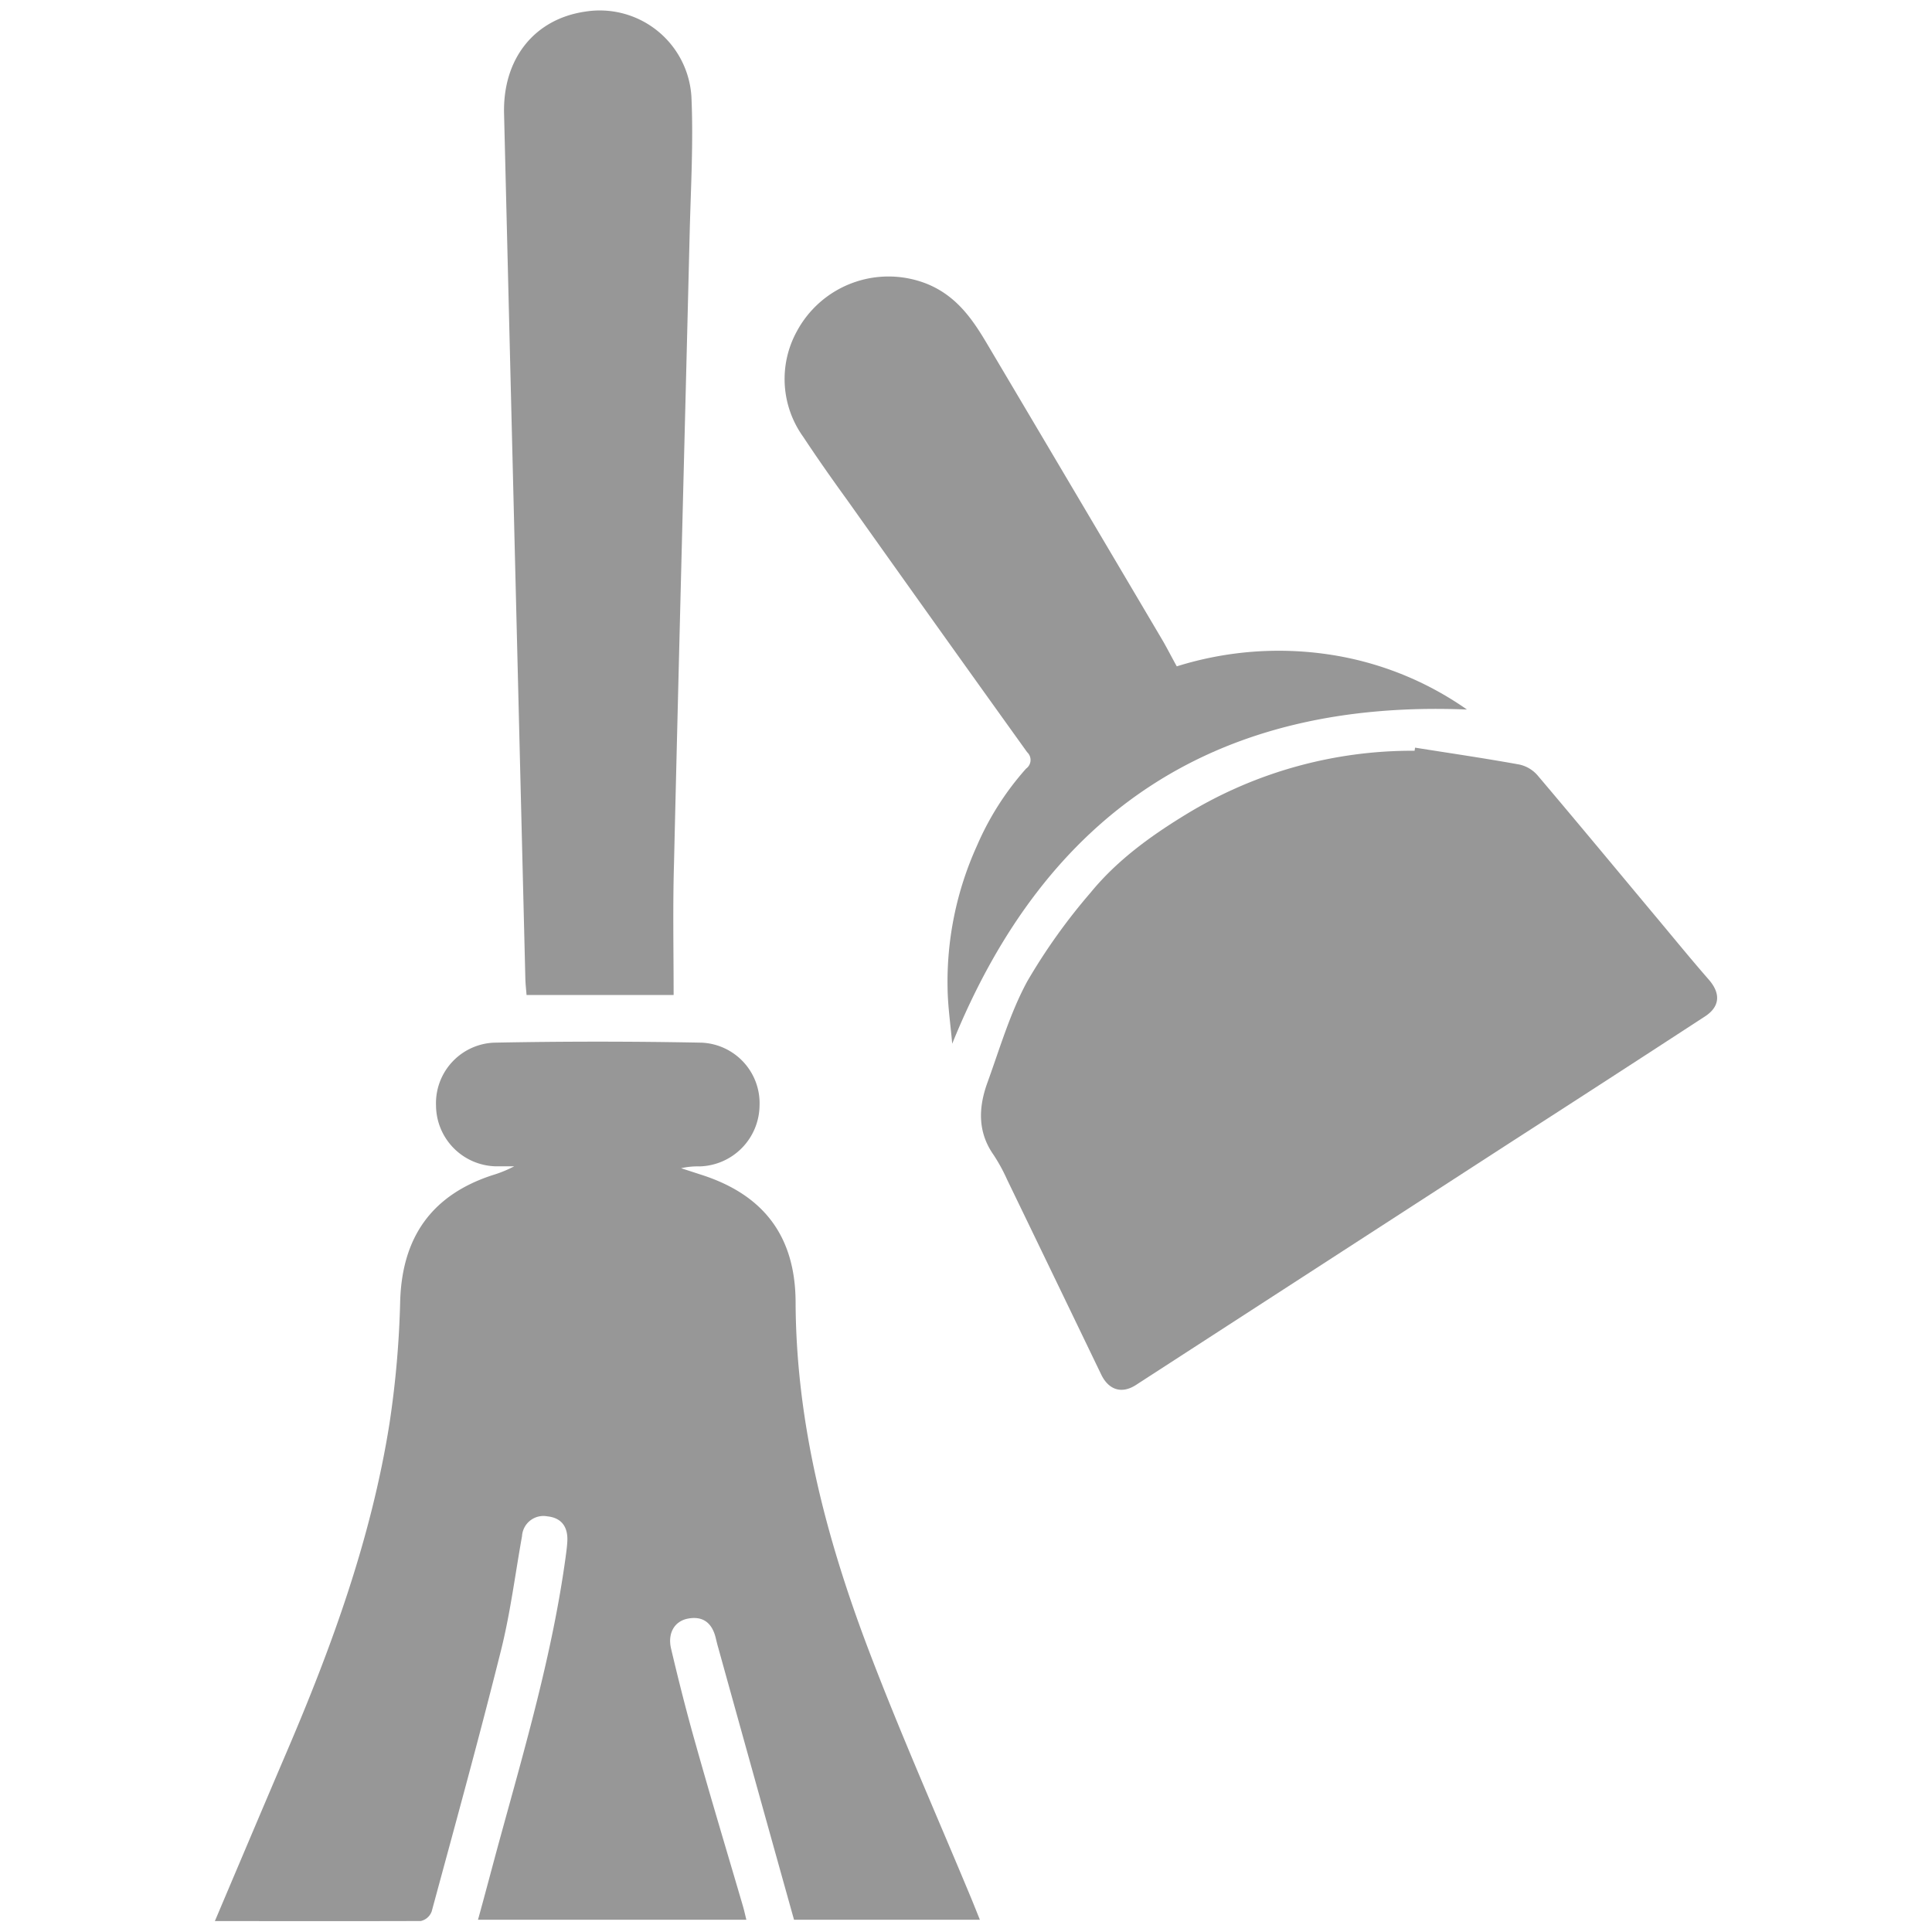 <svg xmlns="http://www.w3.org/2000/svg" viewBox="0 0 255 255"><defs><style>.cls-1{fill:#979797;}.cls-2{fill:none;}</style></defs><g id="Layer_2" data-name="Layer 2"><g id="Layer_1-2" data-name="Layer 1"><path class="cls-1" d="M28.36,253.56c3.27-7.71,6.35-15,9.46-22.28,6-14,11.18-28.25,13.58-43.35a127.71,127.71,0,0,0,1.42-16.24c.26-8.38,4.14-13.94,12.14-16.57a16.44,16.44,0,0,0,2.91-1.18c-.81,0-1.62,0-2.42,0a8.08,8.08,0,0,1-7.9-8,8,8,0,0,1,7.61-8.32q13.74-.27,27.46,0a8,8,0,0,1,7.63,8.33,8.13,8.13,0,0,1-7.91,8,9.81,9.81,0,0,0-2.44.24l2.74.89c8.26,2.67,12.34,8.2,12.37,16.8.06,15.89,4,31,9.56,45.69,4.23,11.15,9.08,22.06,13.66,33.08.34.83.67,1.66,1.1,2.73H104.8q-5-17.88-10-35.9c-.13-.44-.23-.88-.34-1.32-.47-1.9-1.62-2.89-3.62-2.53-1.81.32-2.76,1.93-2.26,4,1,4.25,2.08,8.51,3.28,12.72,2,7.12,4.14,14.21,6.22,21.31.14.49.25,1,.43,1.72H63.09c1-3.6,1.92-7.14,2.89-10.68,3.36-12.24,6.91-24.43,8.65-37,.1-.75.21-1.5.25-2.26.1-1.86-.72-3.1-2.63-3.3a2.83,2.83,0,0,0-3.35,2.62c-.9,5-1.52,10-2.74,14.93-2.89,11.57-6.06,23.08-9.18,34.59a2,2,0,0,1-1.44,1.27C46.63,253.58,37.72,253.56,28.36,253.56Z"/><path class="cls-1" d="M88.91,131.33H69.5c-.06-.73-.14-1.44-.16-2.17Q67.93,72.1,66.53,15c-.18-7.25,4-12.5,10.73-13.47a12.12,12.12,0,0,1,14,11.26c.27,6-.08,11.94-.23,17.92-.68,27.75-1.42,55.5-2.07,83.26C88.79,119.74,88.91,125.47,88.91,131.33Z"/><path class="cls-1" d="M186.77,98.68c4.59.73,9.2,1.4,13.77,2.23a4.42,4.42,0,0,1,2.4,1.43c5.4,6.37,10.72,12.8,16.07,19.2,2.17,2.6,4.31,5.22,6.54,7.77,1.57,1.81,1.48,3.55-.52,4.85q-12.89,8.4-25.81,16.72l-22.13,14.33L149.93,182.8c-1.87,1.21-3.6.67-4.59-1.39q-6.21-12.89-12.43-25.75a23,23,0,0,0-1.77-3.23c-2.11-3-2-6.22-.84-9.46,1.64-4.52,3-9.21,5.26-13.4a78,78,0,0,1,8.38-11.75c3.54-4.33,8.06-7.58,12.83-10.47a57.23,57.23,0,0,1,29.94-8.26Z"/><path class="cls-1" d="M193.62,93.65c-32.89-1.34-55.47,13.28-67.94,44.11-.21-2.45-.57-4.85-.61-7.25a43.42,43.42,0,0,1,3.87-18.87,37.65,37.65,0,0,1,6.49-10.19,1.4,1.4,0,0,0,.14-2.17Q123.65,82.67,111.82,66c-2-2.76-3.94-5.52-5.81-8.35a13.07,13.07,0,0,1-.83-13.93,13.73,13.73,0,0,1,17.3-6.2c3.77,1.59,5.84,4.55,7.76,7.79q11.56,19.5,23.08,39c.68,1.15,1.28,2.35,2,3.64a45,45,0,0,1,20-1.58A42.63,42.63,0,0,1,193.62,93.65Z"/><rect class="cls-2" width="255" height="255"/></g></g></svg>